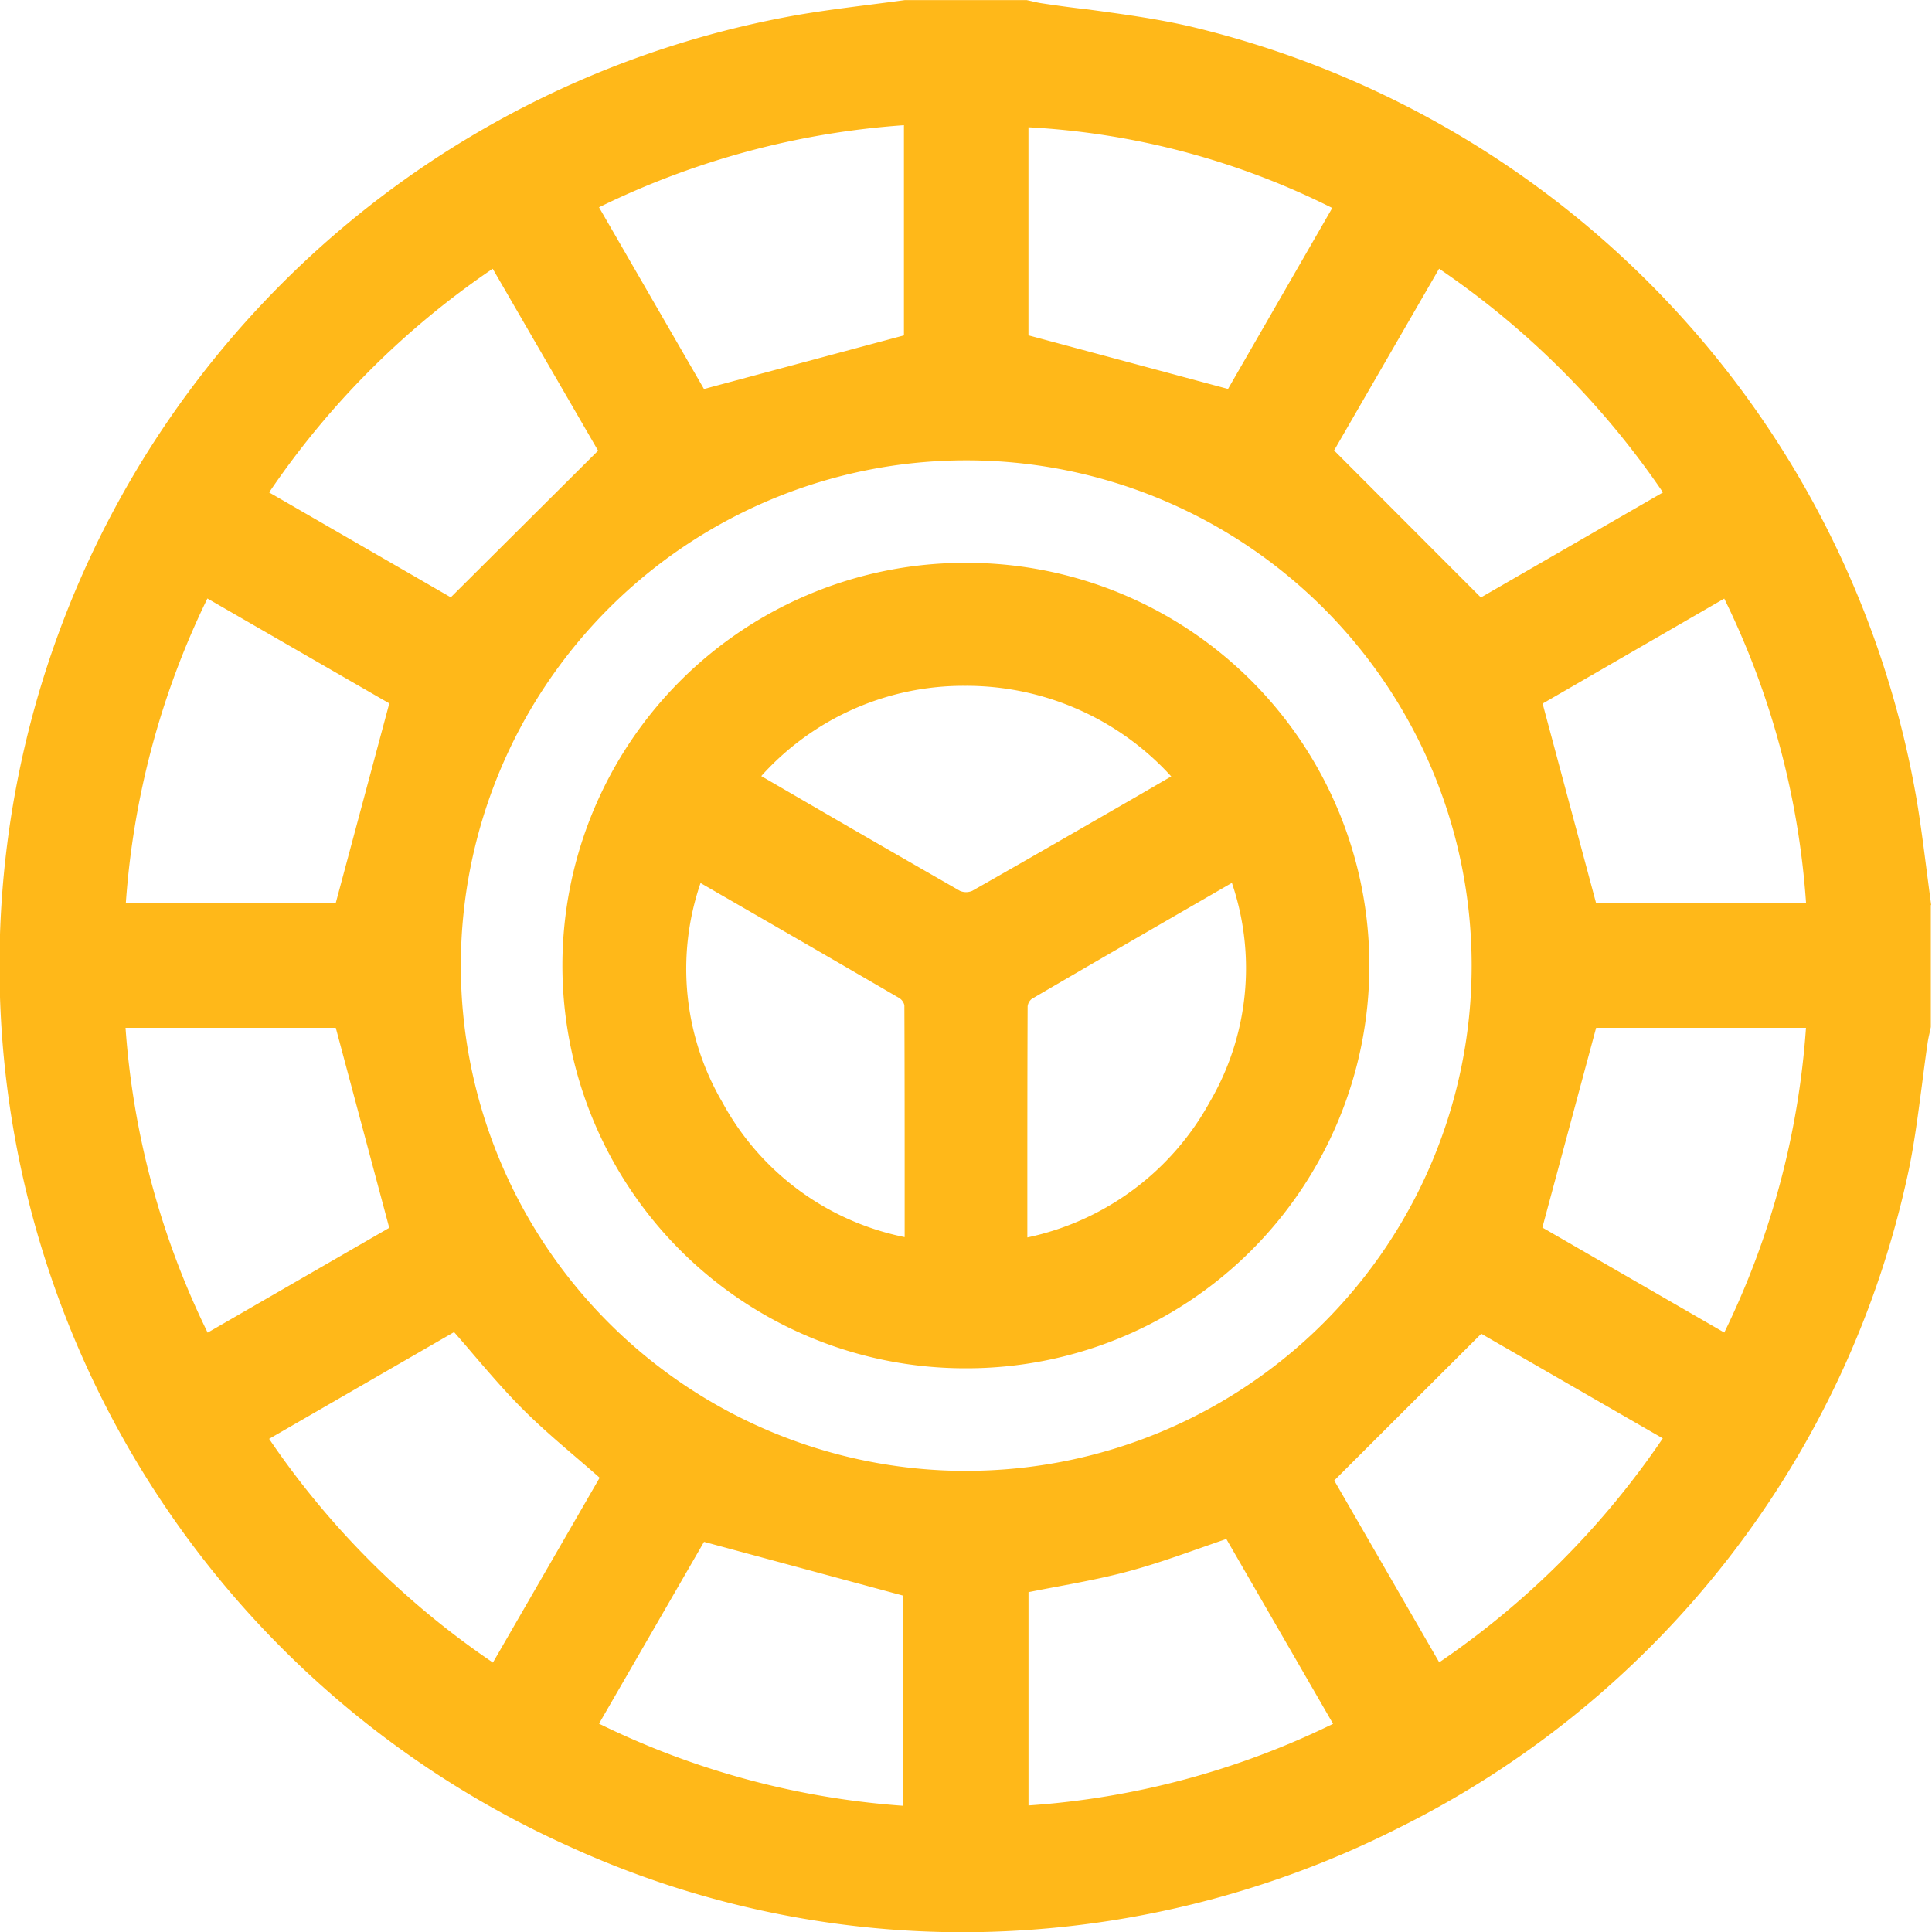 <svg xmlns="http://www.w3.org/2000/svg" xmlns:xlink="http://www.w3.org/1999/xlink" width="40" height="40" viewBox="0 0 40 40">
  <defs>
    <clipPath id="clip-path">
      <rect id="矩形_30" data-name="矩形 30" width="40" height="40" transform="translate(1373 1427)" fill="#ffb819"/>
    </clipPath>
  </defs>
  <g id="蒙版组_28" data-name="蒙版组 28" transform="translate(-1373 -1427)" clip-path="url(#clip-path)">
    <g id="advantage_img_4_02.576fd79a" transform="translate(1373.009 1427)">
      <path id="路径_230" data-name="路径 230" d="M41,19.554c-.031-.23-.061-.462-.091-.692-.063-.491-.128-1-.212-1.5a19.933,19.933,0,0,0-15.061-16c-.686-.157-1.395-.252-2.081-.345C23.236.981,22.9.936,22.573.886c-.065-.01-.13-.025-.2-.042l-.1-.022-2.508,0h-.014c-.23.032-.462.061-.692.091-.491.062-1,.127-1.5.212a19.989,19.989,0,0,0-4.81,37.9,19.64,19.64,0,0,0,8.207,1.8,20.066,20.066,0,0,0,9.015-2.158,19.784,19.784,0,0,0,10.56-13.6c.125-.591.2-1.2.279-1.789.036-.283.074-.576.116-.862.01-.074.027-.147.044-.224.008-.036.016-.073.023-.109l0-2.506v-.014ZM30.812,6.383a17.5,17.5,0,0,1,4.635,4.632L31.677,13.19l-3.039-3.044Zm-8.5-2.928A15.908,15.908,0,0,1,28.6,5.126L26.442,8.873l-4.132-1.11V3.456Zm-2.58-.039V7.764l-4.14,1.11L13.419,5.112a17.006,17.006,0,0,1,6.313-1.7ZM11.218,6.384,13.4,10.151,10.35,13.187,6.589,11.015A17.373,17.373,0,0,1,11.218,6.384ZM5.311,13.211l3.766,2.172-1.11,4.138H3.622A17.1,17.1,0,0,1,5.311,13.211ZM3.619,22.1h4.35l1.107,4.141L5.316,28.411a17.062,17.062,0,0,1-1.7-6.312Zm7.6,13.139A17.391,17.391,0,0,1,6.589,30.61L10.418,28.4q.2.227.393.455c.329.384.669.78,1.031,1.142s.732.678,1.129,1.018c.153.131.306.263.461.4l-2.211,3.829Zm8.5,2.968a17.017,17.017,0,0,1-6.3-1.7l2.174-3.765,4.127,1.115Zm1.3-6.934a10.461,10.461,0,0,1,0-20.922h0a10.46,10.46,0,0,1,.013,20.921h-.018Zm1.292,6.933V33.784q.291-.058.581-.112c.5-.093,1.008-.19,1.5-.323s.949-.293,1.441-.466c.189-.066.38-.134.574-.2l2.21,3.827A16.956,16.956,0,0,1,22.307,38.2Zm8.507-2.963-2.177-3.771,3.044-3.038L35.443,30.6a17.481,17.481,0,0,1-4.628,4.637Zm5.9-6.833L32.95,26.235,34.063,22.1h4.345a17.064,17.064,0,0,1-1.691,6.308Zm-2.655-8.889-1.108-4.134,3.761-2.174a16.949,16.949,0,0,1,1.694,6.309Z" transform="translate(-1.026 -0.82)" fill="#ffb819"/>
      <path id="路径_231" data-name="路径 231" d="M26.88,18.3h-.03A8.338,8.338,0,0,0,26.8,34.976h.032A8.338,8.338,0,0,0,26.88,18.3ZM25.573,31.56v.7A5.54,5.54,0,0,1,21.8,29.47a5.476,5.476,0,0,1-.453-4.541l.639.369c1.142.659,2.323,1.341,3.481,2.016a.245.245,0,0,1,.1.144C25.573,28.824,25.573,30.215,25.573,31.56Zm1.151-6.465c-1.223-.7-2.459-1.414-3.655-2.11l-.465-.27a5.627,5.627,0,0,1,4.208-1.869h.021a5.735,5.735,0,0,1,4.259,1.876l-.7.407c-1.174.677-2.282,1.316-3.418,1.961A.318.318,0,0,1,26.724,25.094Zm5.163,4.372a5.636,5.636,0,0,1-3.774,2.8V31.55c0-1.336,0-2.717.006-4.068a.234.234,0,0,1,.084-.153c1.174-.686,2.371-1.378,3.531-2.048l.614-.355A5.484,5.484,0,0,1,31.887,29.467Z" transform="translate(-6.852 -6.647)" fill="#ffb819"/>
    </g>
  </g>
</svg>
